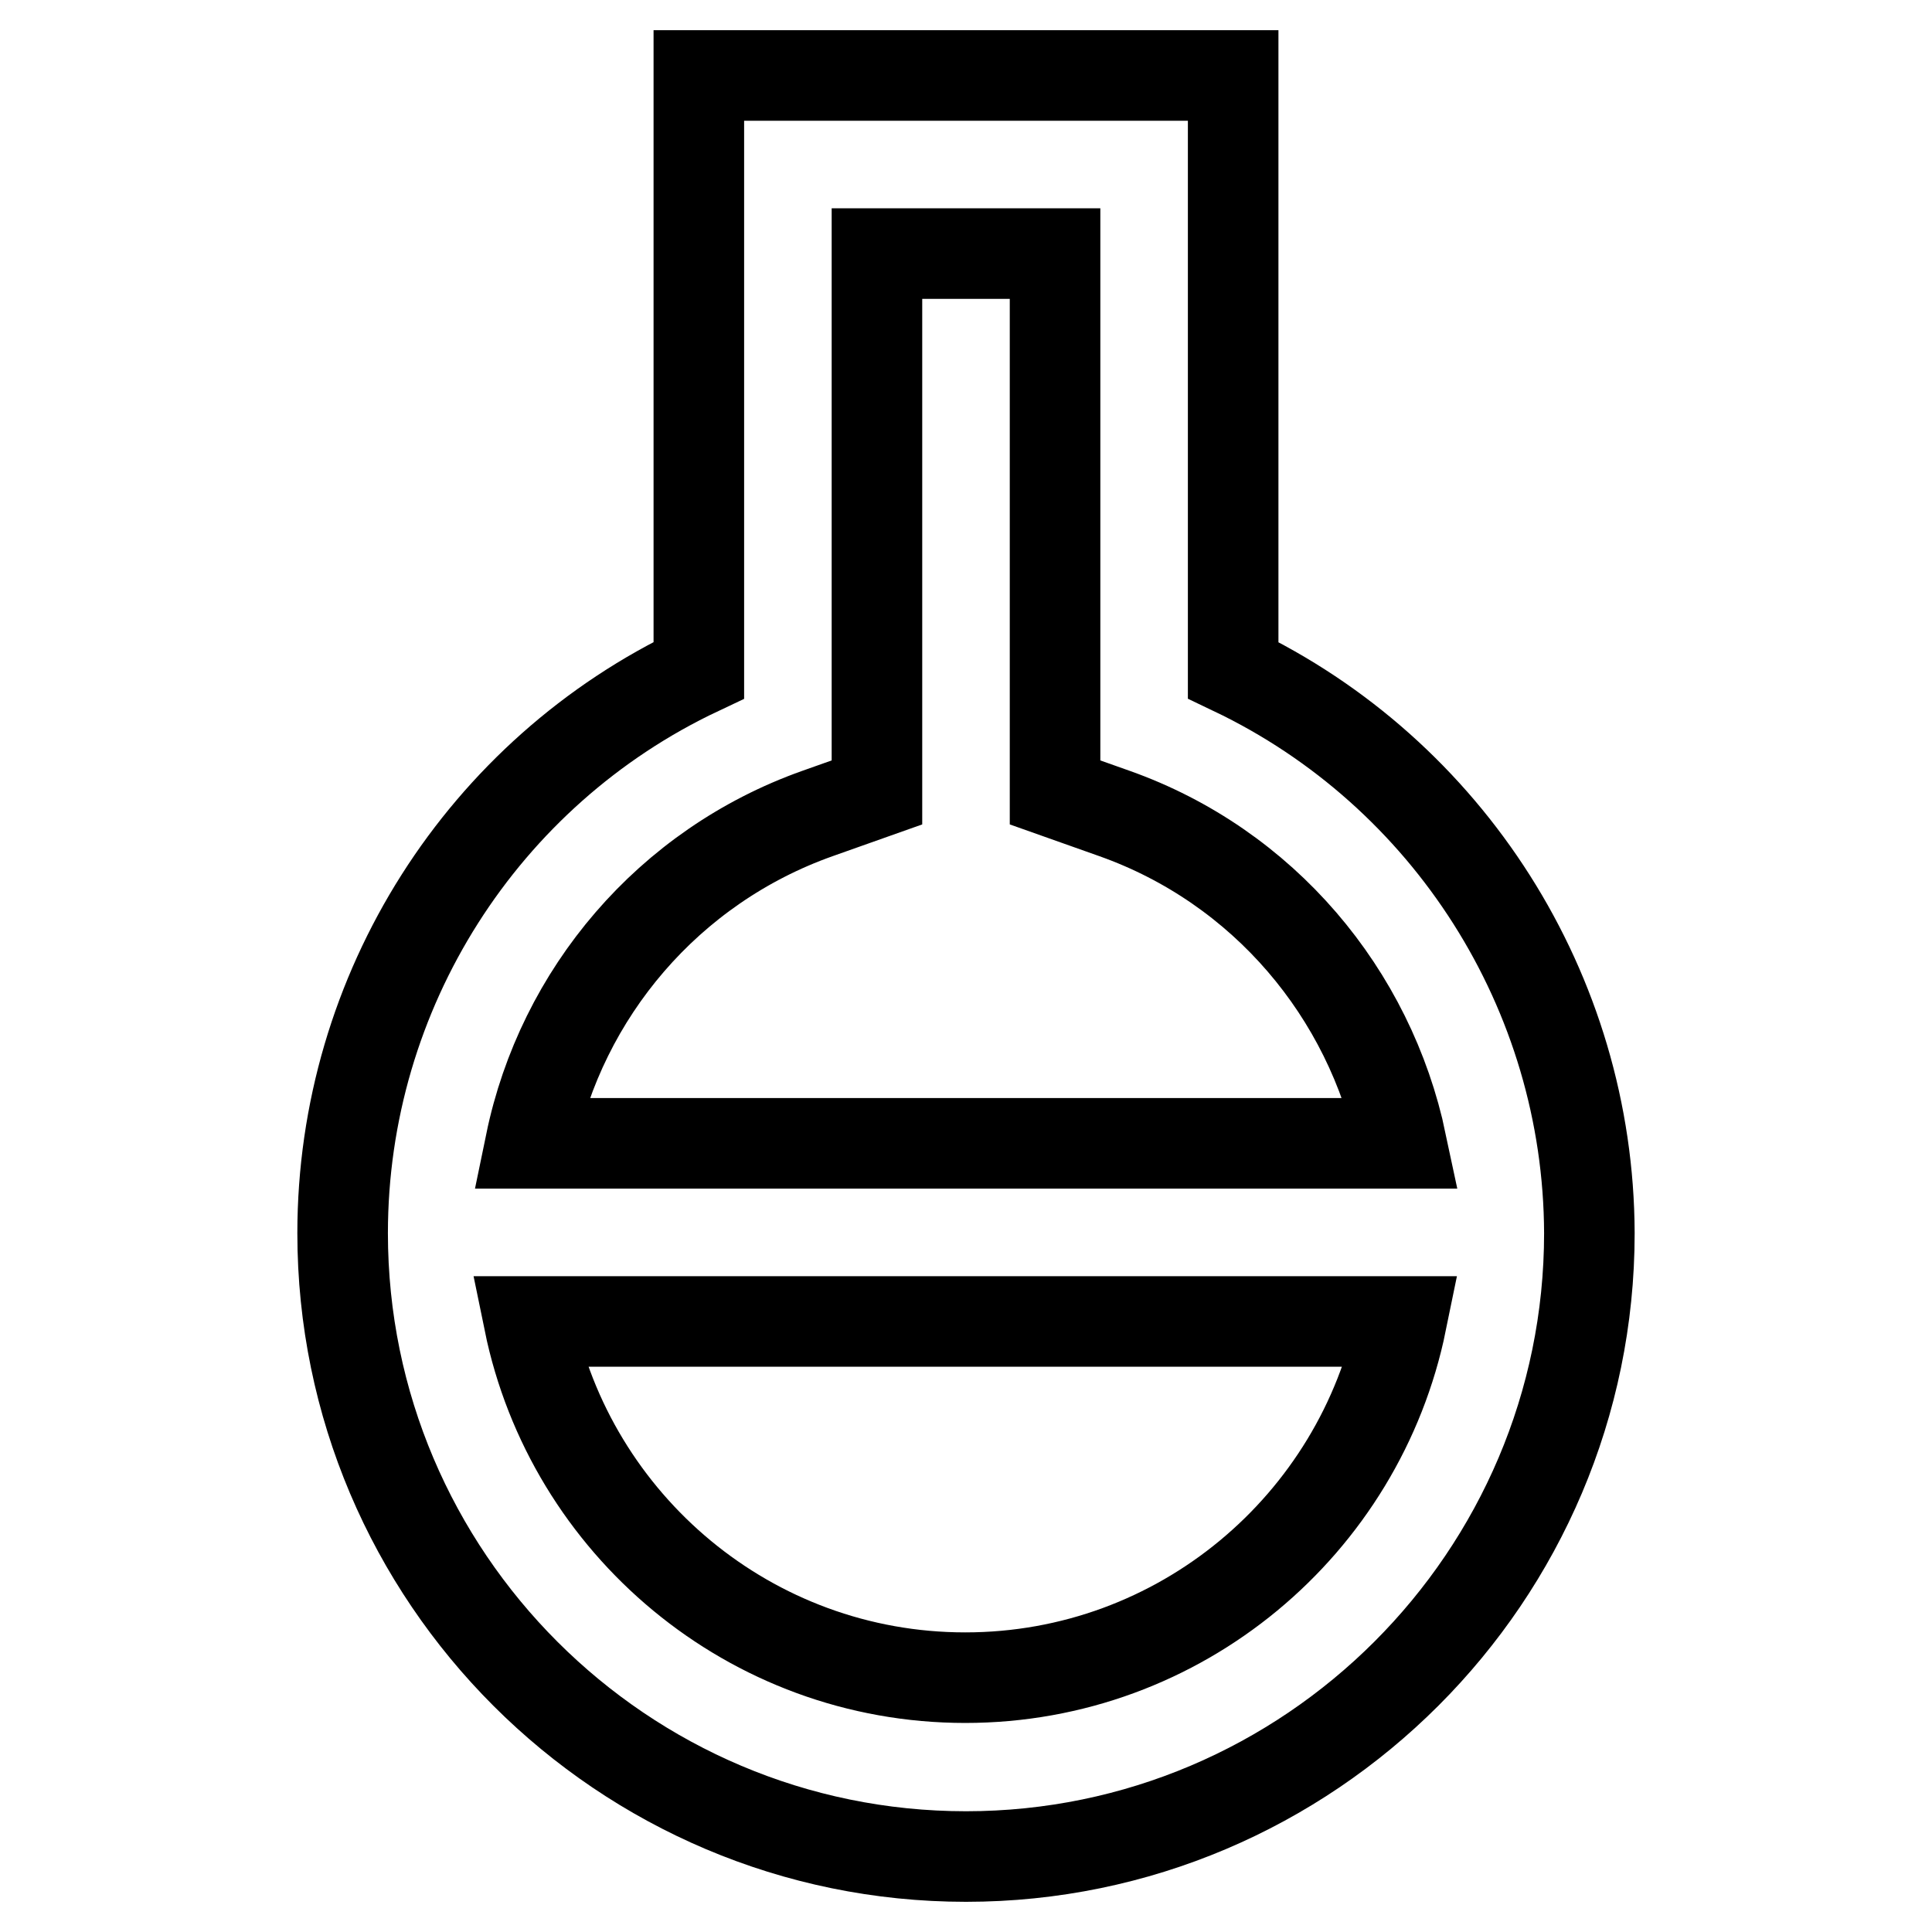<?xml version="1.0" encoding="utf-8"?>
<!-- Svg Vector Icons : http://www.onlinewebfonts.com/icon -->
<!DOCTYPE svg PUBLIC "-//W3C//DTD SVG 1.1//EN" "http://www.w3.org/Graphics/SVG/1.1/DTD/svg11.dtd">
<svg version="1.1" xmlns="http://www.w3.org/2000/svg" xmlns:xlink="http://www.w3.org/1999/xlink" x="0px" y="0px" viewBox="0 0 256 256" enable-background="new 0 0 256 256" xml:space="preserve">
<g> <path stroke-width="12" fill-opacity="0" stroke="#000000"  d="M163.4,88.8V10H92.6v78.8c-28.6,13.5-47.2,42.5-47.2,74.6c0,45.6,37.1,82.6,82.6,82.6s82.6-37.1,82.6-82.6 C210.5,131.4,191.9,102.4,163.4,88.8L163.4,88.8z M108.3,107.8l7.9-2.8V33.6h23.6V105l7.9,2.8c19.7,7,33.8,23.8,38,43.7H70.3 C74.4,131.6,88.6,114.8,108.3,107.8z M127.9,222.3c-28.5,0-52.3-20.3-57.8-47.2h115.6C180.2,202,156.4,222.3,127.9,222.3z"/></g>
</svg>